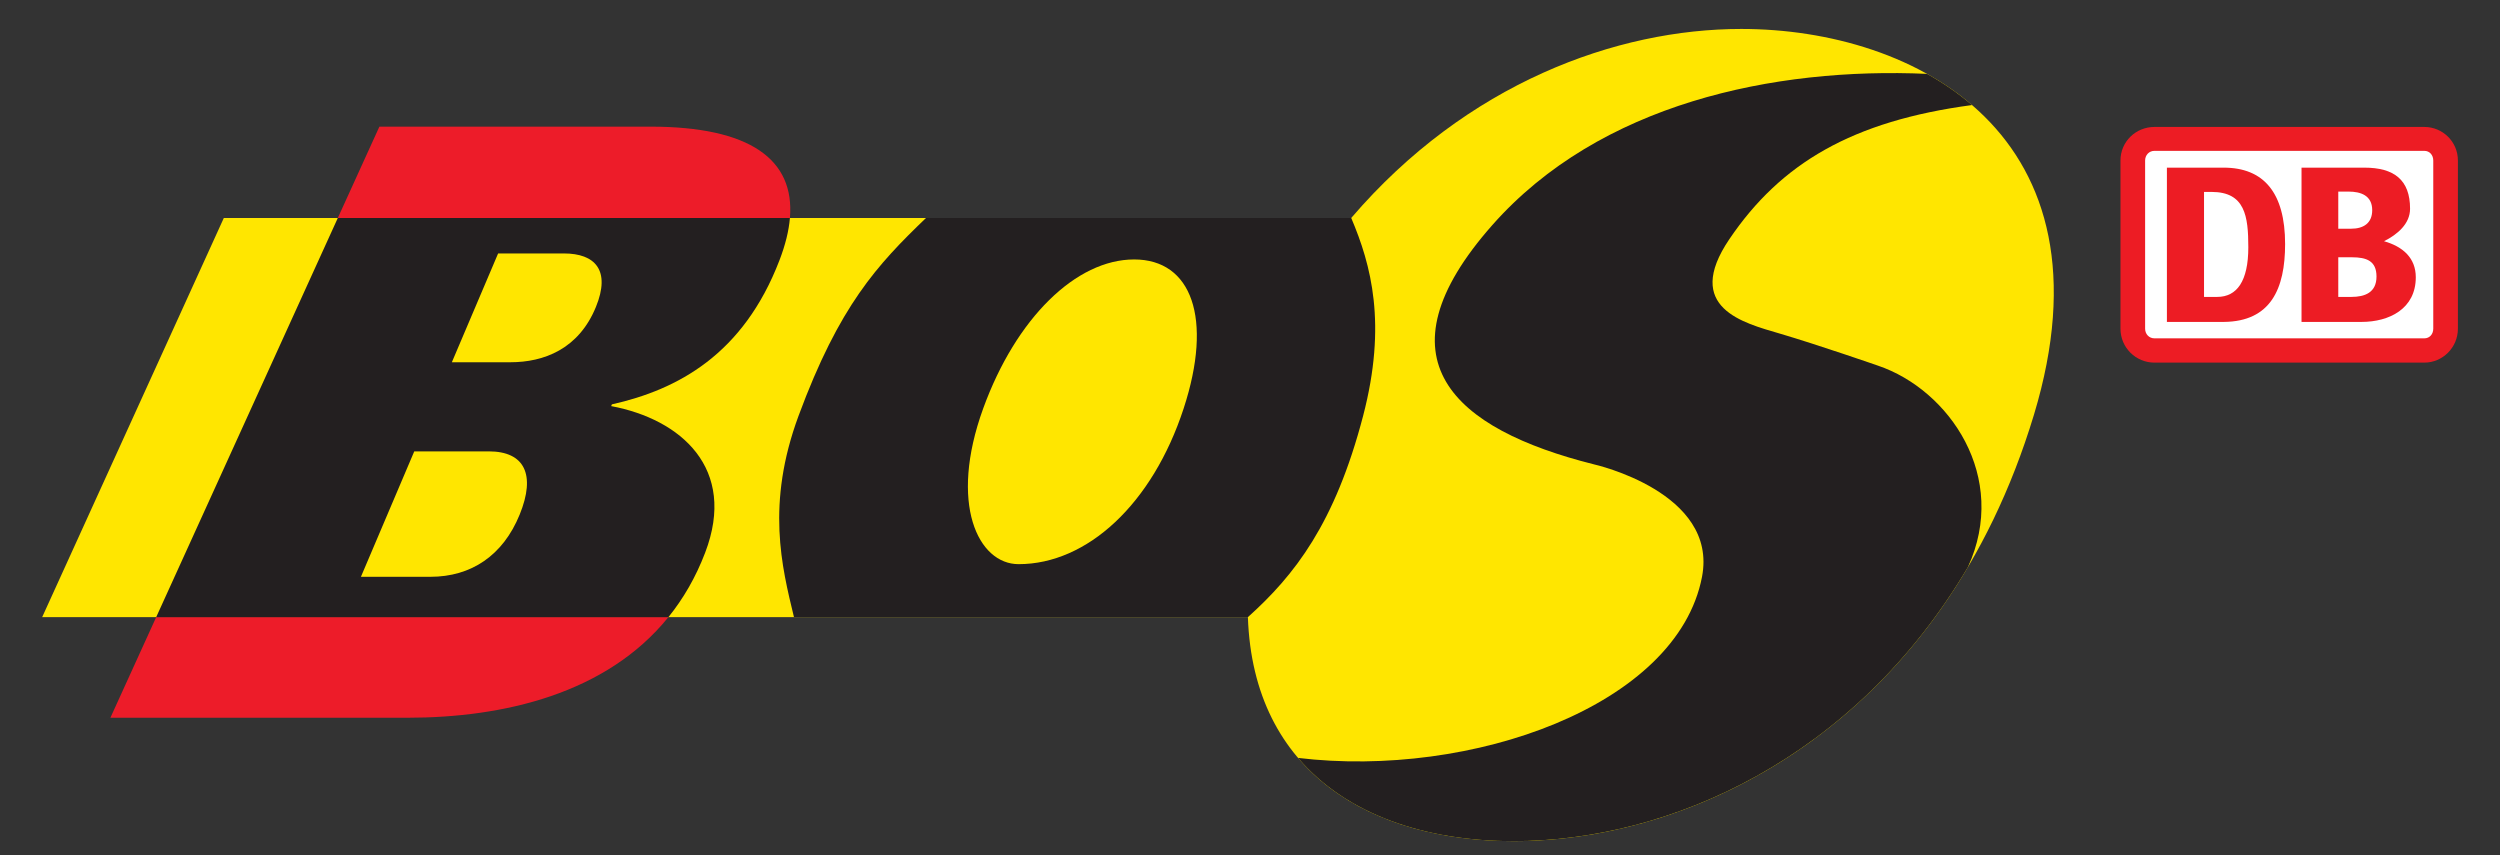 <?xml version="1.0" encoding="UTF-8" standalone="no"?>
<!-- Created with Inkscape (http://www.inkscape.org/) -->
<svg xmlns:dc="http://purl.org/dc/elements/1.1/" xmlns:cc="http://creativecommons.org/ns#" xmlns:rdf="http://www.w3.org/1999/02/22-rdf-syntax-ns#" xmlns:svg="http://www.w3.org/2000/svg" xmlns="http://www.w3.org/2000/svg" xmlns:sodipodi="http://sodipodi.sourceforge.net/DTD/sodipodi-0.dtd" xmlns:inkscape="http://www.inkscape.org/namespaces/inkscape" id="svg4616" sodipodi:version="0.32" inkscape:version="0.46" width="190" height="65" version="1.0" sodipodi:docname="Logo_BOS.svg" inkscape:output_extension="org.inkscape.output.svg.inkscape">
  <rect width="100%" height="100%" fill="#333333" stroke="none"/>
  <defs id="defs4619">
    <clipPath id="clipPath5580">
      <path d="M 110.757,566.477 L 60.341,566.477 L 66.346,579.969 L 114.213,579.969 C 117.412,583.912 122.876,585.74 128.238,585.74 C 136.054,585.74 139.685,581.397 137.756,573.397 C 135.793,565.26 130.102,561.055 122.285,561.055 C 117.06,561.055 111.945,562.725 110.757,566.477" id="path5582"></path>
    </clipPath>
  </defs>
  <path d="M 102.693,16.566 C 111.467,6.33 122.852,2.2 132.339,2.2 C 145.543,2.2 161.021,10.196 154.582,31.516 C 147.661,54.427 129.622,63.927 115.026,63.927 C 104.276,63.927 95.245,58.772 94.84,46.902 L 3.205,46.902 L 17.011,16.566 L 102.693,16.566" style="fill:#ffe600;fill-opacity:1;fill-rule:nonzero;stroke:none" id="path5969"></path>
  <path d="M 60.691,31.601 C 63.793,23.217 66.664,20.136 70.377,16.566 L 102.693,16.566 C 104.212,20.136 105.42,24.621 103.598,31.601 C 101.46,39.793 98.382,43.725 94.84,46.902 L 60.342,46.902 C 59.415,43.065 58.21,38.31 60.691,31.601" style="fill:#231f20;fill-opacity:1;fill-rule:nonzero;stroke:none" id="path5971"></path>
  <path d="M 149.873,7.984 C 140.776,9.199 135.338,12.408 131.434,18.172 C 127.882,23.411 132.558,24.552 135.239,25.345 C 138.184,26.211 142.723,27.788 142.723,27.788 C 148.148,29.626 152.711,36.251 149.557,43.108 C 140.959,57.681 126.86,63.927 115.026,63.927 C 108.358,63.927 102.349,61.942 98.652,57.602 C 111.803,59.177 127.459,53.658 129.352,43.847 C 130.596,37.4 121.137,35.29 121.137,35.29 C 110.447,32.607 104.426,27.281 113.418,17.104 C 121.58,7.869 134.816,5.094 146.456,5.614 C 147.674,6.295 148.823,7.082 149.873,7.984" style="fill:#231f20;fill-opacity:1;fill-rule:nonzero;stroke:none" id="path5973"></path>
  <path d="M 11.871,46.902 L 50.799,46.902 C 46.106,52.712 38.301,54.549 30.941,54.549 L 8.39,54.549 L 11.871,46.902" style="fill:#ed1c29;fill-opacity:1;fill-rule:nonzero;stroke:none" id="path5975"></path>
  <path d="M 11.871,46.902 L 25.674,16.566 L 60.034,16.566 C 59.953,17.545 59.685,18.62 59.239,19.782 C 56.495,26.937 51.503,29.613 46.503,30.732 L 46.45,30.864 C 51.735,31.855 56.041,35.594 53.592,42.002 C 52.874,43.885 51.926,45.509 50.799,46.902 L 11.871,46.902" style="fill:#231f20;fill-opacity:1;fill-rule:nonzero;stroke:none" id="path5977"></path>
  <path d="M 27.43,43.837 L 31.484,34.304 L 37.144,34.304 C 39.886,34.304 40.726,36.083 39.498,39.102 C 38.229,42.226 35.801,43.837 32.71,43.837 L 27.43,43.837" style="fill:#ffe600;fill-opacity:1;fill-rule:nonzero;stroke:none" id="path5979"></path>
  <path d="M 34.341,27.531 L 37.857,19.262 L 42.859,19.262 C 45.227,19.262 46.429,20.539 45.29,23.327 C 43.978,26.54 41.32,27.531 38.792,27.531 L 34.341,27.531" style="fill:#ffe600;fill-opacity:1;fill-rule:nonzero;stroke:none" id="path5981"></path>
  <path d="M 25.674,16.566 L 28.834,9.625 L 49.436,9.625 C 56.992,9.625 60.411,12.115 60.034,16.566 L 25.674,16.566" style="fill:#ed1c29;fill-opacity:1;fill-rule:nonzero;stroke:none" id="path5983"></path>
  <path d="M 74.722,31.045 C 77.216,24.175 81.778,19.718 86.196,19.718 C 90.559,19.718 92.205,24.175 89.957,31.045 C 87.59,38.29 82.634,42.876 77.415,42.876 C 74.334,42.876 72.092,38.29 74.722,31.045" style="fill:#ffe600;fill-opacity:1;fill-rule:nonzero;stroke:none" id="path5985"></path>
  <path d="M 186.801,24.98 C 186.801,26.42 185.634,27.559 184.25,27.559 L 163.735,27.559 C 162.323,27.559 161.156,26.42 161.156,24.98 L 161.156,12.199 C 161.156,10.762 162.323,9.648 163.735,9.648 L 184.25,9.648 C 185.634,9.648 186.801,10.762 186.801,12.199 L 186.801,24.98" style="fill:#ed1c24;fill-opacity:1;fill-rule:nonzero;stroke:none" id="path5987"></path>
  <path d="M 184.928,24.98 L 184.928,12.199 C 184.928,11.791 184.658,11.465 184.25,11.465 L 163.735,11.465 C 163.327,11.465 163.029,11.791 163.029,12.199 L 163.029,24.98 C 163.029,25.388 163.327,25.714 163.735,25.714 L 184.25,25.714 C 184.658,25.714 184.928,25.388 184.928,24.98" style="fill:#ffffff;fill-opacity:1;fill-rule:nonzero;stroke:none" id="path5989"></path>
  <path d="M 174.916,24.466 L 179.475,24.466 C 181.59,24.466 183.6,23.462 183.6,21.074 C 183.6,19.609 182.622,18.74 181.185,18.332 C 182.217,17.817 183.165,17.002 183.165,15.863 C 183.165,13.664 181.944,12.741 179.692,12.741 L 174.916,12.741 L 174.916,24.466" style="fill:#ed1c24;fill-opacity:1;fill-rule:nonzero;stroke:none" id="path5991"></path>
  <path d="M 177.709,14.561 L 178.496,14.561 C 179.419,14.561 180.288,14.859 180.288,15.97 C 180.288,16.974 179.61,17.382 178.688,17.382 L 177.709,17.382 L 177.709,14.561" style="fill:#ffffff;fill-opacity:1;fill-rule:nonzero;stroke:none" id="path5993"></path>
  <path d="M 164.685,24.466 L 168.999,24.466 C 172.582,24.438 173.668,21.94 173.668,18.549 C 173.668,14.642 172.039,12.741 168.999,12.741 L 164.685,12.741 L 164.685,24.466" style="fill:#ed1c24;fill-opacity:1;fill-rule:nonzero;stroke:none" id="path5995"></path>
  <path d="M 167.506,14.586 L 168.077,14.586 C 170.628,14.586 170.872,16.431 170.872,18.793 C 170.872,21.372 170.003,22.565 168.51,22.565 L 167.506,22.565 L 167.506,14.586" style="fill:#ffffff;fill-opacity:1;fill-rule:nonzero;stroke:none" id="path5997"></path>
  <path d="M 177.709,19.553 L 178.741,19.553 C 179.855,19.553 180.614,19.825 180.614,21.018 C 180.614,22.241 179.717,22.565 178.713,22.565 L 177.709,22.565 L 177.709,19.553" style="fill:#ffffff;fill-opacity:1;fill-rule:nonzero;stroke:none" id="path5999"></path>
</svg>
